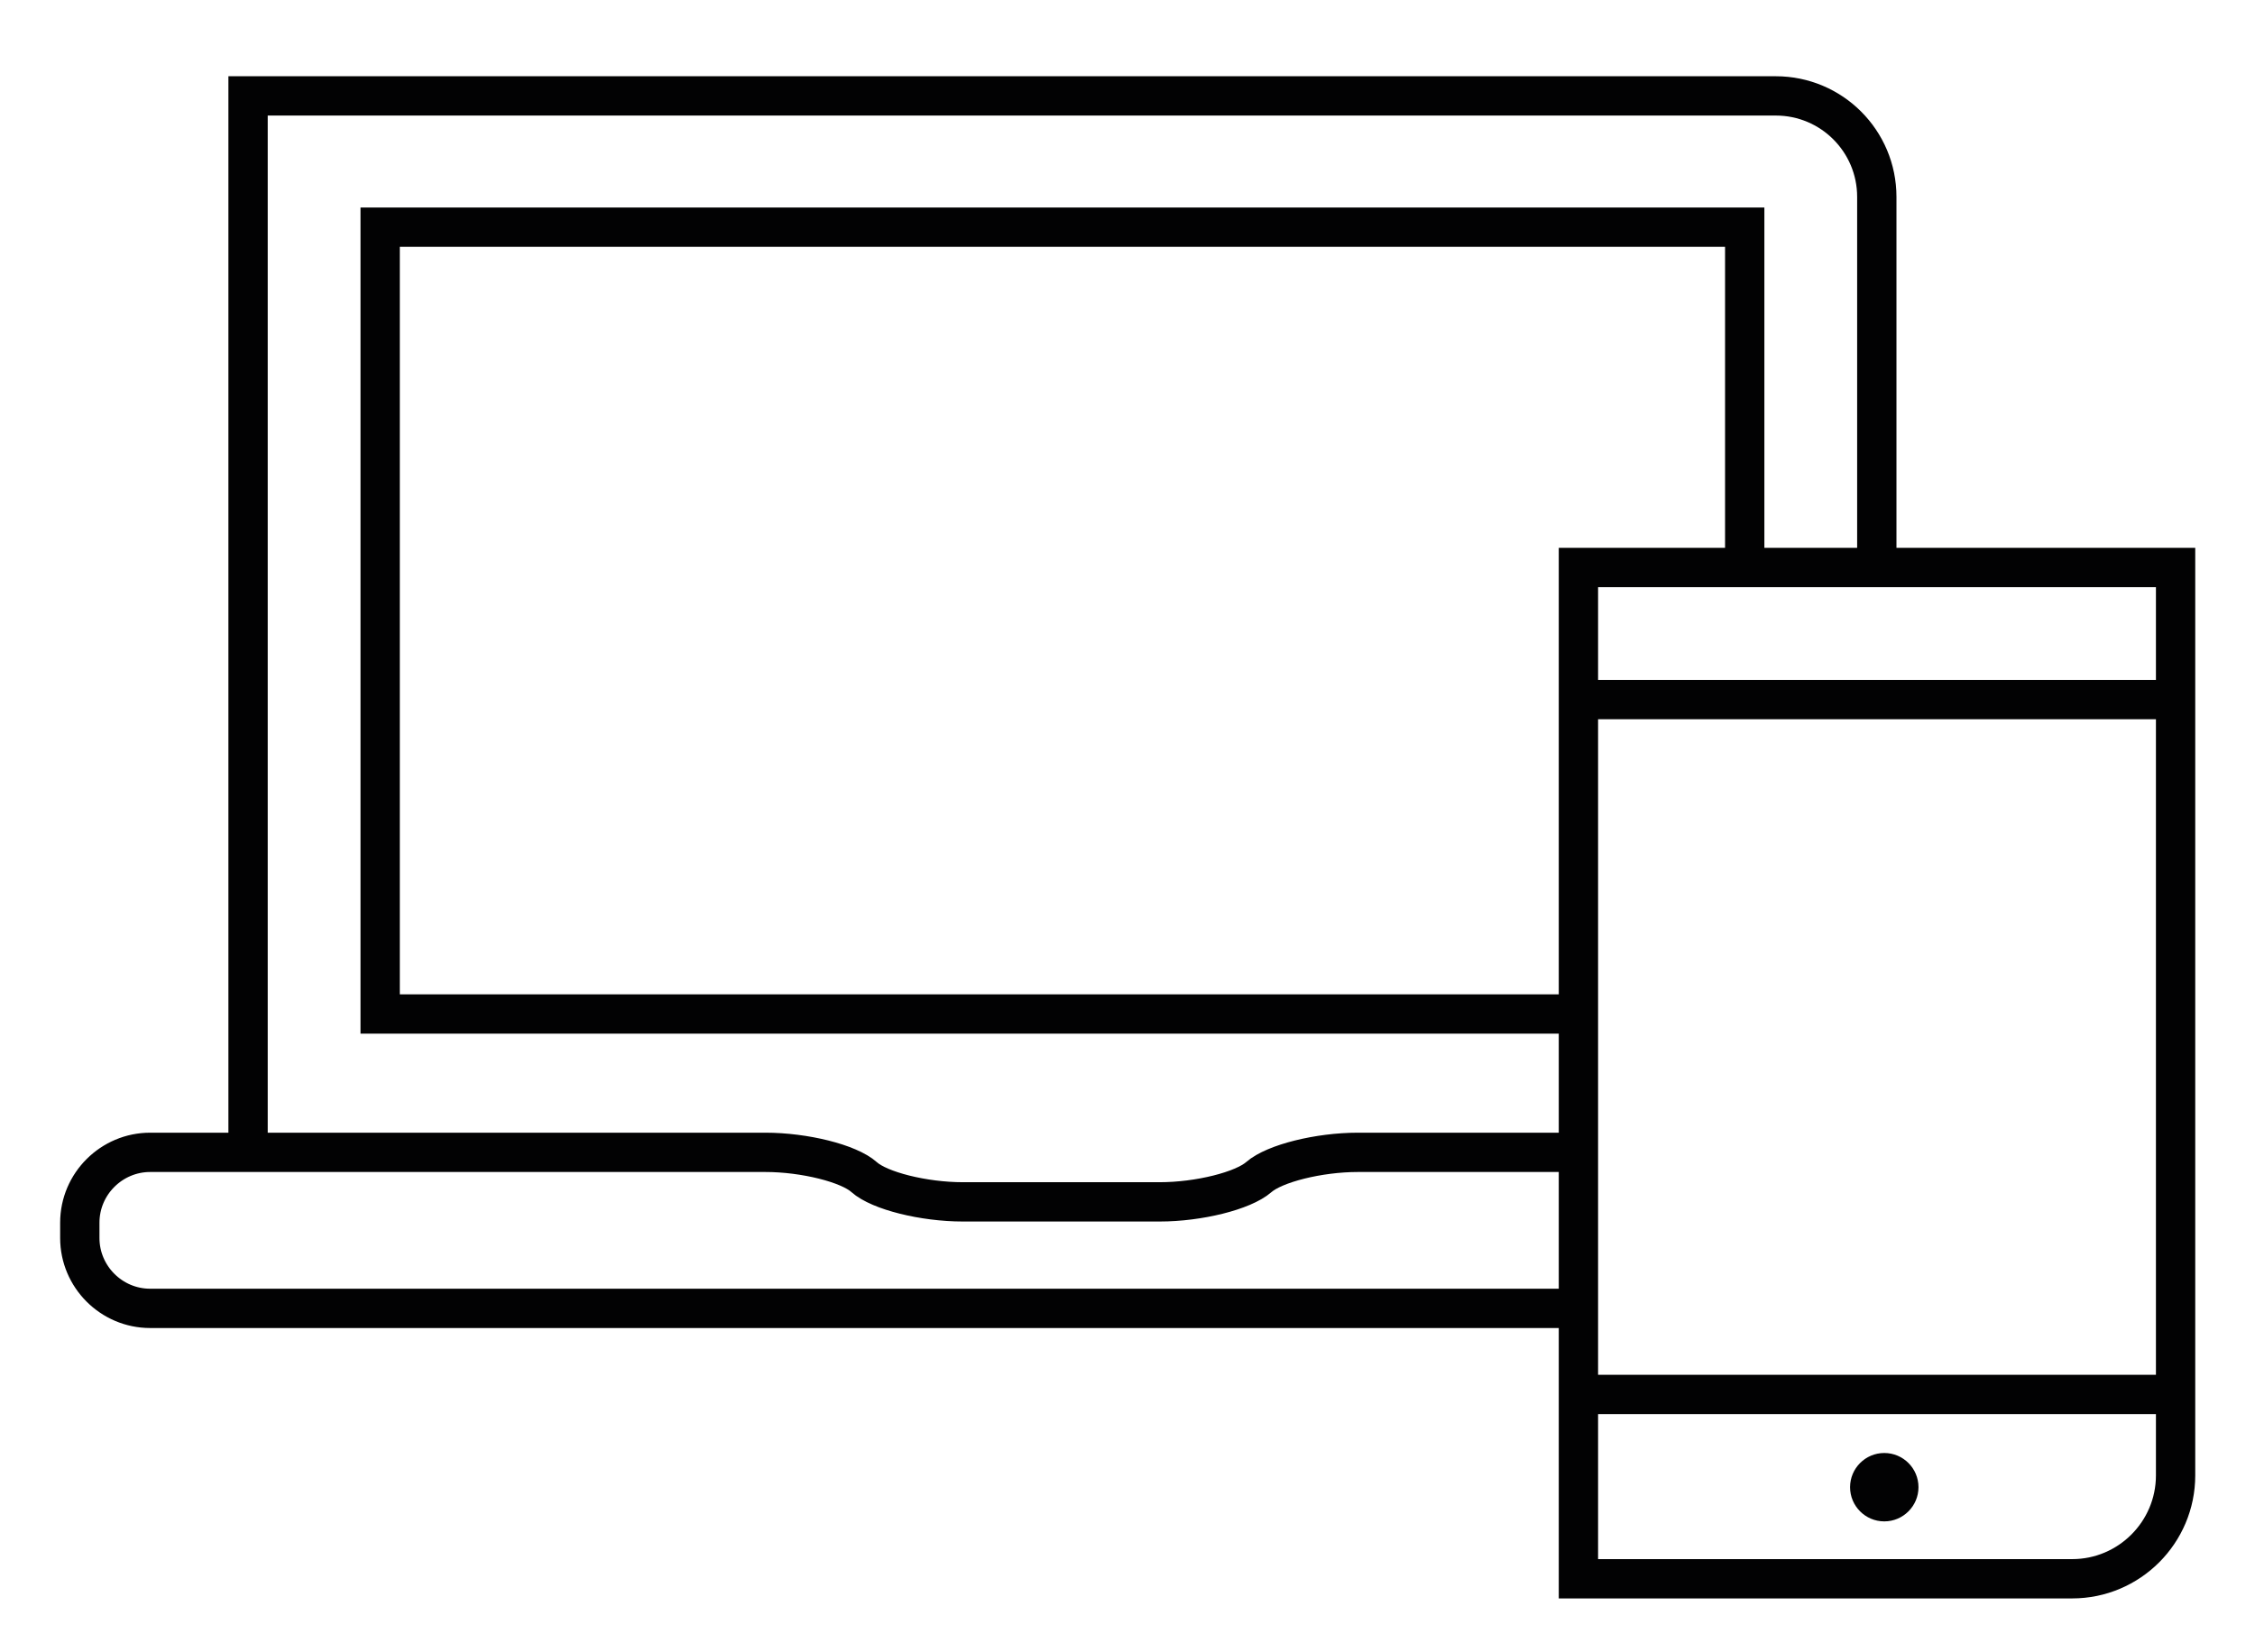 <?xml version="1.0" encoding="utf-8"?><svg xmlns="http://www.w3.org/2000/svg" xmlns:xlink="http://www.w3.org/1999/xlink" version="1.1" id="Layer_1" x="0px" y="0px" viewBox="0 0 57.36 42.04" style="enable-background:new 0 0 57.36 42.04;"><style type="text/css">.st0{fill:none;stroke:#020203;stroke-miterlimit:10;}
	.st1{fill:#020203;}</style><g><g><g><polyline class="st0" points="40.15,25.8 9.67,25.8 9.67,5.78 44.38,5.78 44.38,14.44"/><path class="st0" d="M6.31,28.91V2.44h38.86c1.42,0,2.57,1.15,2.57,2.57c0,0,0,4.98,0,9.42"/><g><path class="st0" d="M40.15,33.29H3.82c-0.99,0-1.79-0.81-1.79-1.79v-0.39c0-0.99,0.81-1.79,1.79-1.79h15.65
					c0.99,0,2.12,0.28,2.51,0.63c0.39,0.35,1.52,0.63,2.51,0.63h5.01c0.99,0,2.12-0.28,2.52-0.63c0.4-0.35,1.53-0.63,2.52-0.63h5.61"/></g></g><path class="st1" d="M48.8,37.84c0,0.48-0.39,0.87-0.87,0.87s-0.87-0.39-0.87-0.87s0.39-0.87,0.87-0.87
			C48.41,36.97,48.8,37.36,48.8,37.84z"/><line class="st0" x1="40.15" y1="17.8" x2="55.34" y2="17.8"/><line class="st0" x1="40.15" y1="35.48" x2="55.34" y2="35.48"/><path class="st0" d="M40.15,14.44h15.19v23.1c0,1.45-1.18,2.63-2.63,2.63H40.15C40.15,40.17,40.15,14.44,40.15,14.44z"/></g></g></svg>